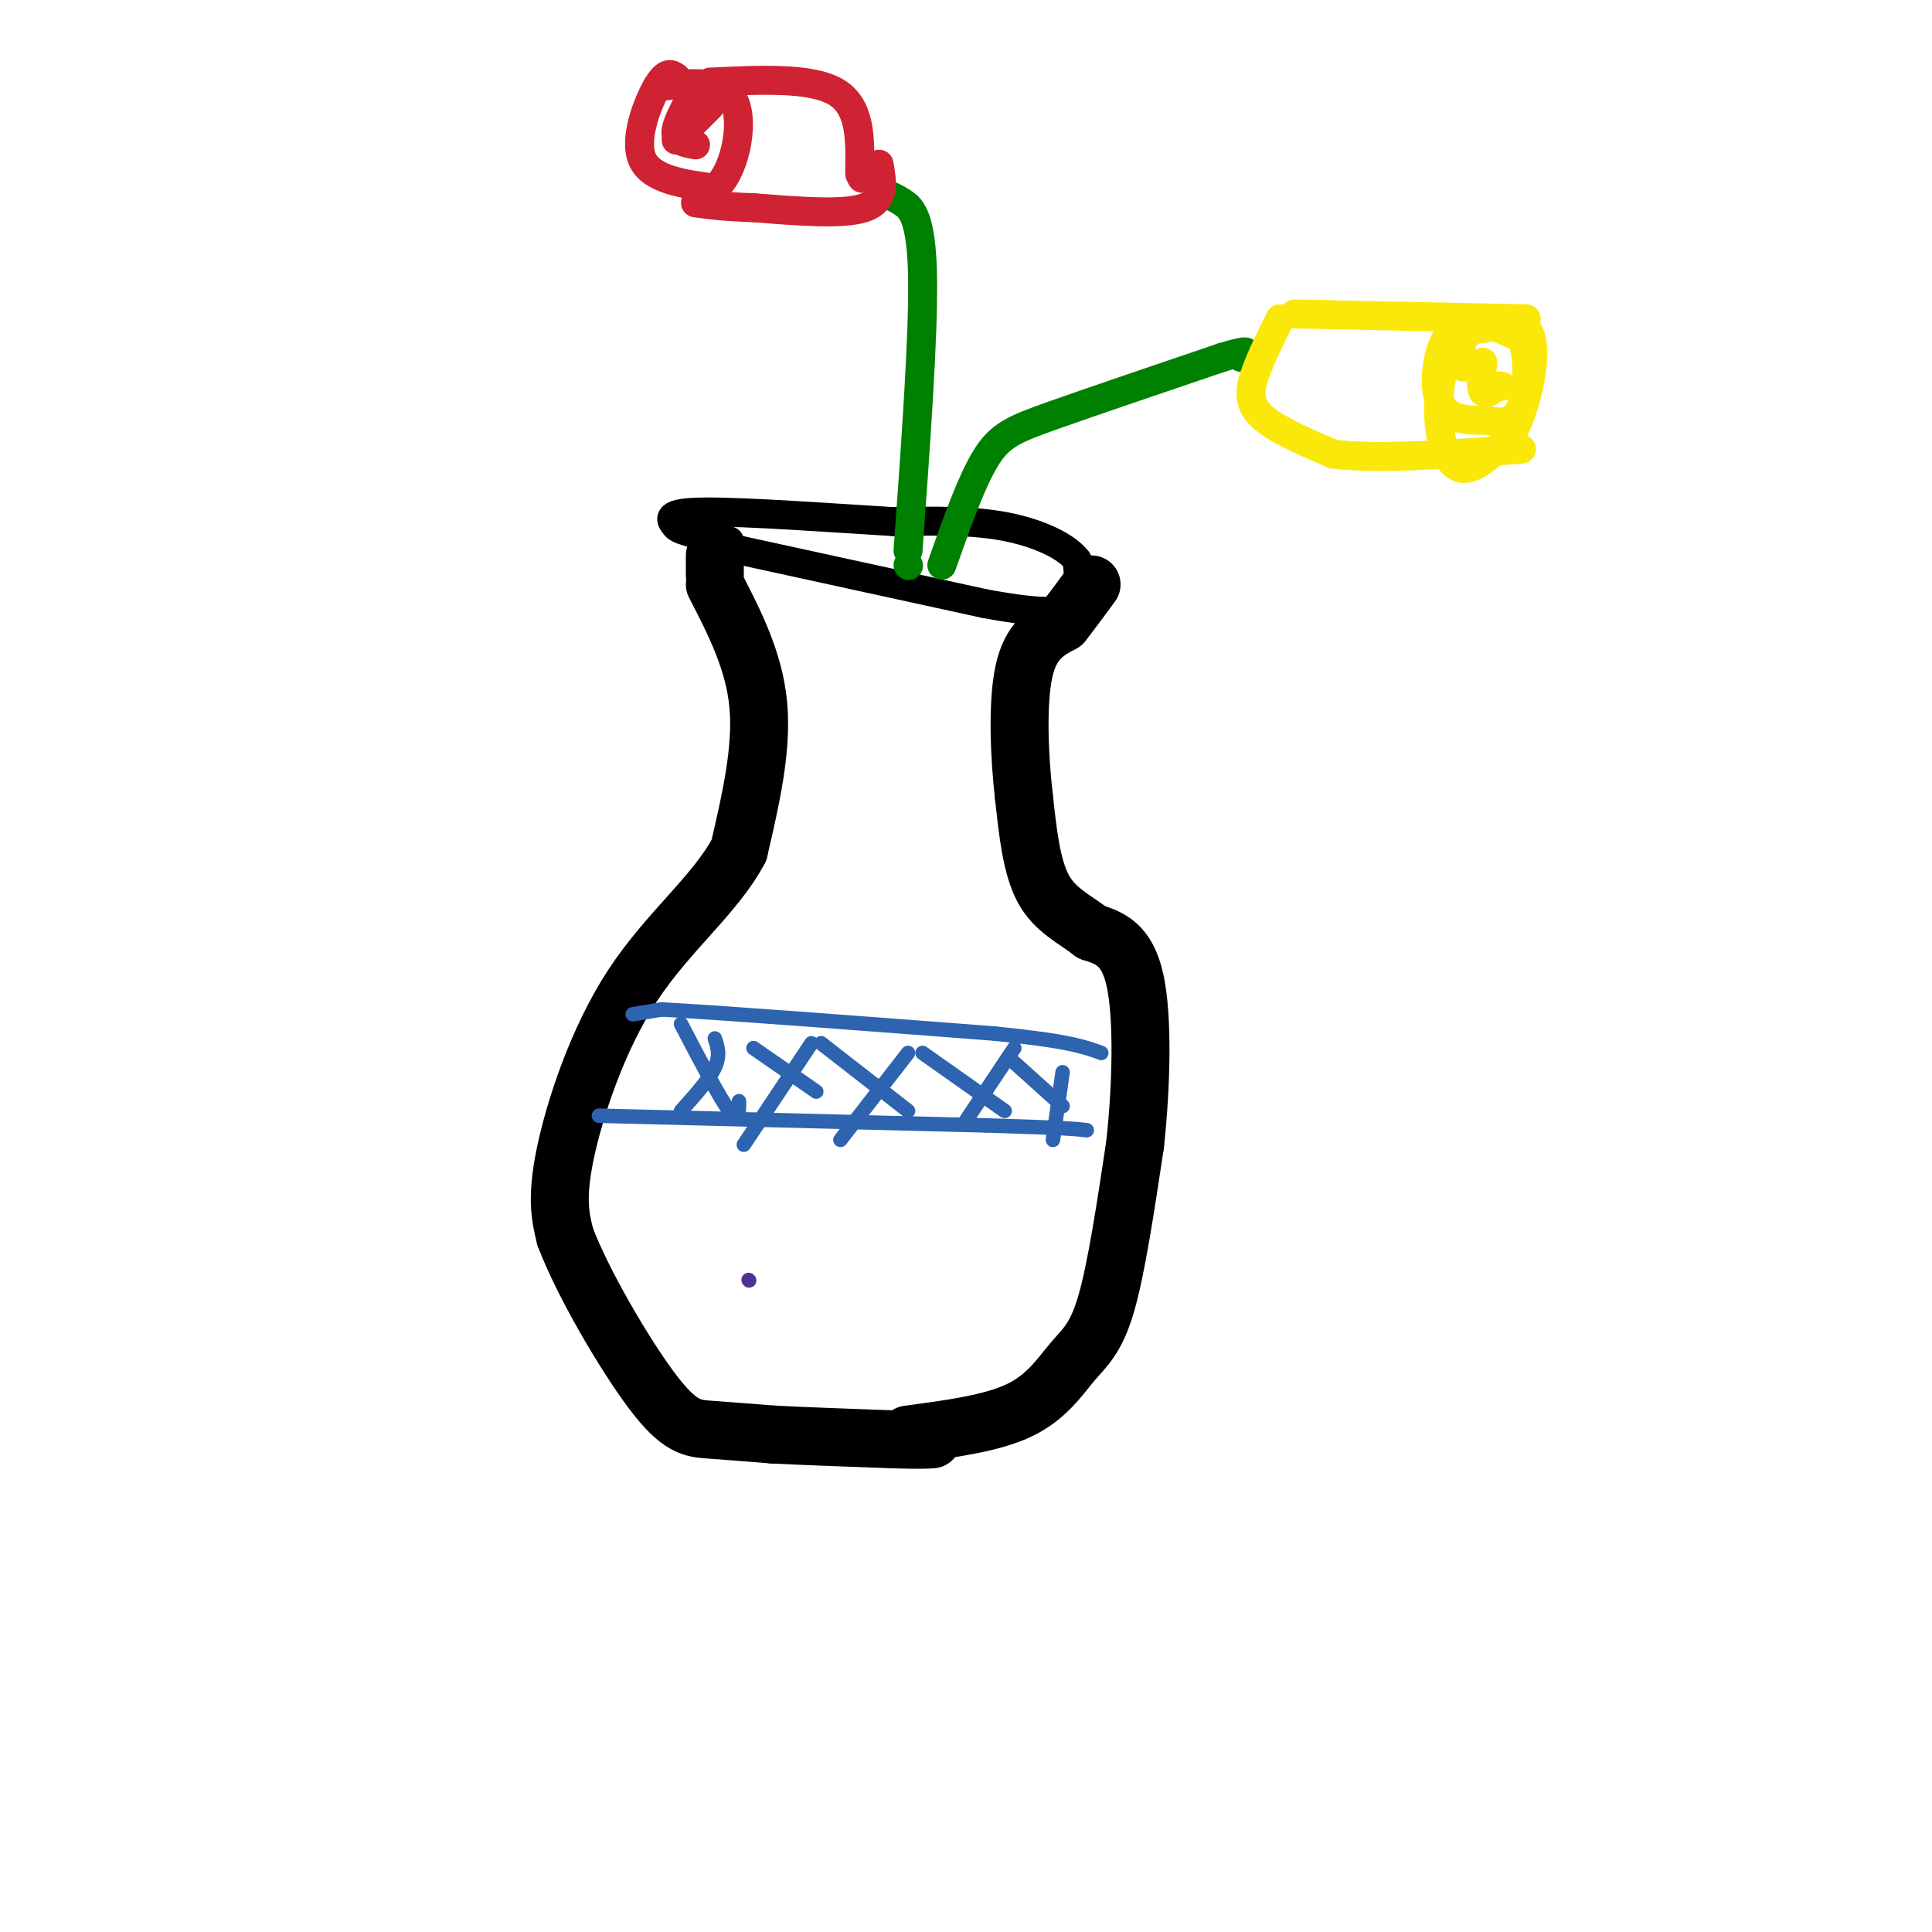 <svg viewBox='0 0 400 400' version='1.1' xmlns='http://www.w3.org/2000/svg' xmlns:xlink='http://www.w3.org/1999/xlink'><g fill='none' stroke='#000000' stroke-width='12' stroke-linecap='round' stroke-linejoin='round'><path d='M148,121c4.083,7.917 8.167,15.833 9,25c0.833,9.167 -1.583,19.583 -4,30'/><path d='M153,176c-4.762,9.095 -14.667,16.833 -22,28c-7.333,11.167 -12.095,25.762 -14,35c-1.905,9.238 -0.952,13.119 0,17'/><path d='M117,256c3.512,9.405 12.292,24.417 18,32c5.708,7.583 8.345,7.738 12,8c3.655,0.262 8.327,0.631 13,1'/><path d='M160,297c6.333,0.333 15.667,0.667 25,1'/><path d='M185,298c5.500,0.167 6.750,0.083 8,0'/><path d='M188,297c8.649,-1.143 17.298,-2.286 23,-5c5.702,-2.714 8.458,-7.000 11,-10c2.542,-3.000 4.869,-4.714 7,-12c2.131,-7.286 4.065,-20.143 6,-33'/><path d='M235,237c1.333,-12.244 1.667,-26.356 0,-34c-1.667,-7.644 -5.333,-8.822 -9,-10'/><path d='M226,193c-3.444,-2.711 -7.556,-4.489 -10,-9c-2.444,-4.511 -3.222,-11.756 -4,-19'/><path d='M212,165c-0.978,-8.289 -1.422,-19.511 0,-26c1.422,-6.489 4.711,-8.244 8,-10'/><path d='M220,129c2.333,-3.000 4.167,-5.500 6,-8'/><path d='M148,119c0.000,0.000 0.000,-4.000 0,-4'/></g>
<g fill='none' stroke='#000000' stroke-width='6' stroke-linecap='round' stroke-linejoin='round'><path d='M149,113c0.000,0.000 55.000,12.000 55,12'/><path d='M204,125c12.511,2.267 16.289,1.933 18,0c1.711,-1.933 1.356,-5.467 1,-9'/><path d='M223,116c-2.156,-2.911 -8.044,-5.689 -15,-7c-6.956,-1.311 -14.978,-1.156 -23,-1'/><path d='M185,108c-11.978,-0.733 -30.422,-2.067 -39,-2c-8.578,0.067 -7.289,1.533 -6,3'/><path d='M140,109c0.833,1.000 5.917,2.000 11,3'/></g>
<g fill='none' stroke='#008000' stroke-width='6' stroke-linecap='round' stroke-linejoin='round'><path d='M195,117c3.022,-8.556 6.044,-17.111 9,-22c2.956,-4.889 5.844,-6.111 14,-9c8.156,-2.889 21.578,-7.444 35,-12'/><path d='M253,74c6.500,-2.000 5.250,-1.000 4,0'/><path d='M188,114c1.622,-22.444 3.244,-44.889 3,-57c-0.244,-12.111 -2.356,-13.889 -4,-15c-1.644,-1.111 -2.822,-1.556 -4,-2'/><path d='M183,40c-0.667,-0.333 -0.333,-0.167 0,0'/><path d='M188,117c0.000,0.000 0.100,0.100 0.1,0.1'/></g>
<g fill='none' stroke='#cf2233' stroke-width='6' stroke-linecap='round' stroke-linejoin='round'><path d='M182,34c0.667,3.750 1.333,7.500 -3,9c-4.333,1.500 -13.667,0.750 -23,0'/><path d='M156,43c-5.833,-0.167 -8.917,-0.583 -12,-1'/><path d='M140,16c-1.022,-0.689 -2.044,-1.378 -4,2c-1.956,3.378 -4.844,10.822 -3,15c1.844,4.178 8.422,5.089 15,6'/><path d='M148,39c3.933,-2.933 6.267,-13.267 4,-18c-2.267,-4.733 -9.133,-3.867 -16,-3'/><path d='M147,17c10.417,-0.500 20.833,-1.000 26,2c5.167,3.000 5.083,9.500 5,16'/><path d='M178,35c0.833,2.833 0.417,1.917 0,1'/><path d='M142,22c-1.167,2.333 -2.333,4.667 -2,6c0.333,1.333 2.167,1.667 4,2'/><path d='M140,29c0.000,0.000 7.000,-7.000 7,-7'/></g>
<g fill='none' stroke='#fae80b' stroke-width='6' stroke-linecap='round' stroke-linejoin='round'><path d='M265,66c-1.889,3.822 -3.778,7.644 -5,11c-1.222,3.356 -1.778,6.244 1,9c2.778,2.756 8.889,5.378 15,8'/><path d='M276,94c9.000,1.167 24.000,0.083 39,-1'/><path d='M268,65c0.000,0.000 48.000,1.000 48,1'/><path d='M315,70c-5.356,-2.422 -10.711,-4.844 -14,-2c-3.289,2.844 -4.511,10.956 -3,15c1.511,4.044 5.756,4.022 10,4'/><path d='M308,87c3.036,0.750 5.625,0.625 7,-3c1.375,-3.625 1.536,-10.750 0,-14c-1.536,-3.250 -4.768,-2.625 -8,-2'/><path d='M307,68c-2.654,0.080 -5.289,1.279 -7,5c-1.711,3.721 -2.499,9.963 -2,15c0.499,5.037 2.285,8.868 5,9c2.715,0.132 6.357,-3.434 10,-7'/><path d='M313,90c2.929,-5.393 5.250,-15.375 4,-20c-1.250,-4.625 -6.071,-3.893 -9,-3c-2.929,0.893 -3.964,1.946 -5,3'/><path d='M303,70c-0.833,1.500 -0.417,3.750 0,6'/><path d='M307,75c-0.250,2.583 -0.500,5.167 0,6c0.500,0.833 1.750,-0.083 3,-1'/><path d='M310,80c0.667,-0.167 0.833,-0.083 1,0'/></g>
<g fill='none' stroke='#2d63af' stroke-width='3' stroke-linecap='round' stroke-linejoin='round'><path d='M131,210c0.000,0.000 6.000,-1.000 6,-1'/><path d='M137,209c12.500,0.667 40.750,2.833 69,5'/><path d='M206,214c15.167,1.500 18.583,2.750 22,4'/><path d='M124,231c0.000,0.000 80.000,2.000 80,2'/><path d='M204,233c16.833,0.500 18.917,0.750 21,1'/><path d='M148,215c0.583,1.750 1.167,3.500 0,6c-1.167,2.500 -4.083,5.750 -7,9'/><path d='M168,216c0.000,0.000 -14.000,21.000 -14,21'/><path d='M188,218c0.000,0.000 -14.000,18.000 -14,18'/><path d='M210,217c0.000,0.000 -10.000,15.000 -10,15'/><path d='M220,222c0.000,0.000 -2.000,14.000 -2,14'/><path d='M141,212c4.000,7.667 8.000,15.333 10,18c2.000,2.667 2.000,0.333 2,-2'/><path d='M156,217c0.000,0.000 13.000,9.000 13,9'/><path d='M170,216c0.000,0.000 18.000,14.000 18,14'/><path d='M191,218c0.000,0.000 17.000,12.000 17,12'/><path d='M210,220c0.000,0.000 10.000,9.000 10,9'/></g>
<g fill='none' stroke='#4d3292' stroke-width='3' stroke-linecap='round' stroke-linejoin='round'><path d='M155,265c0.000,0.000 0.100,0.100 0.1,0.1'/></g>
</svg>